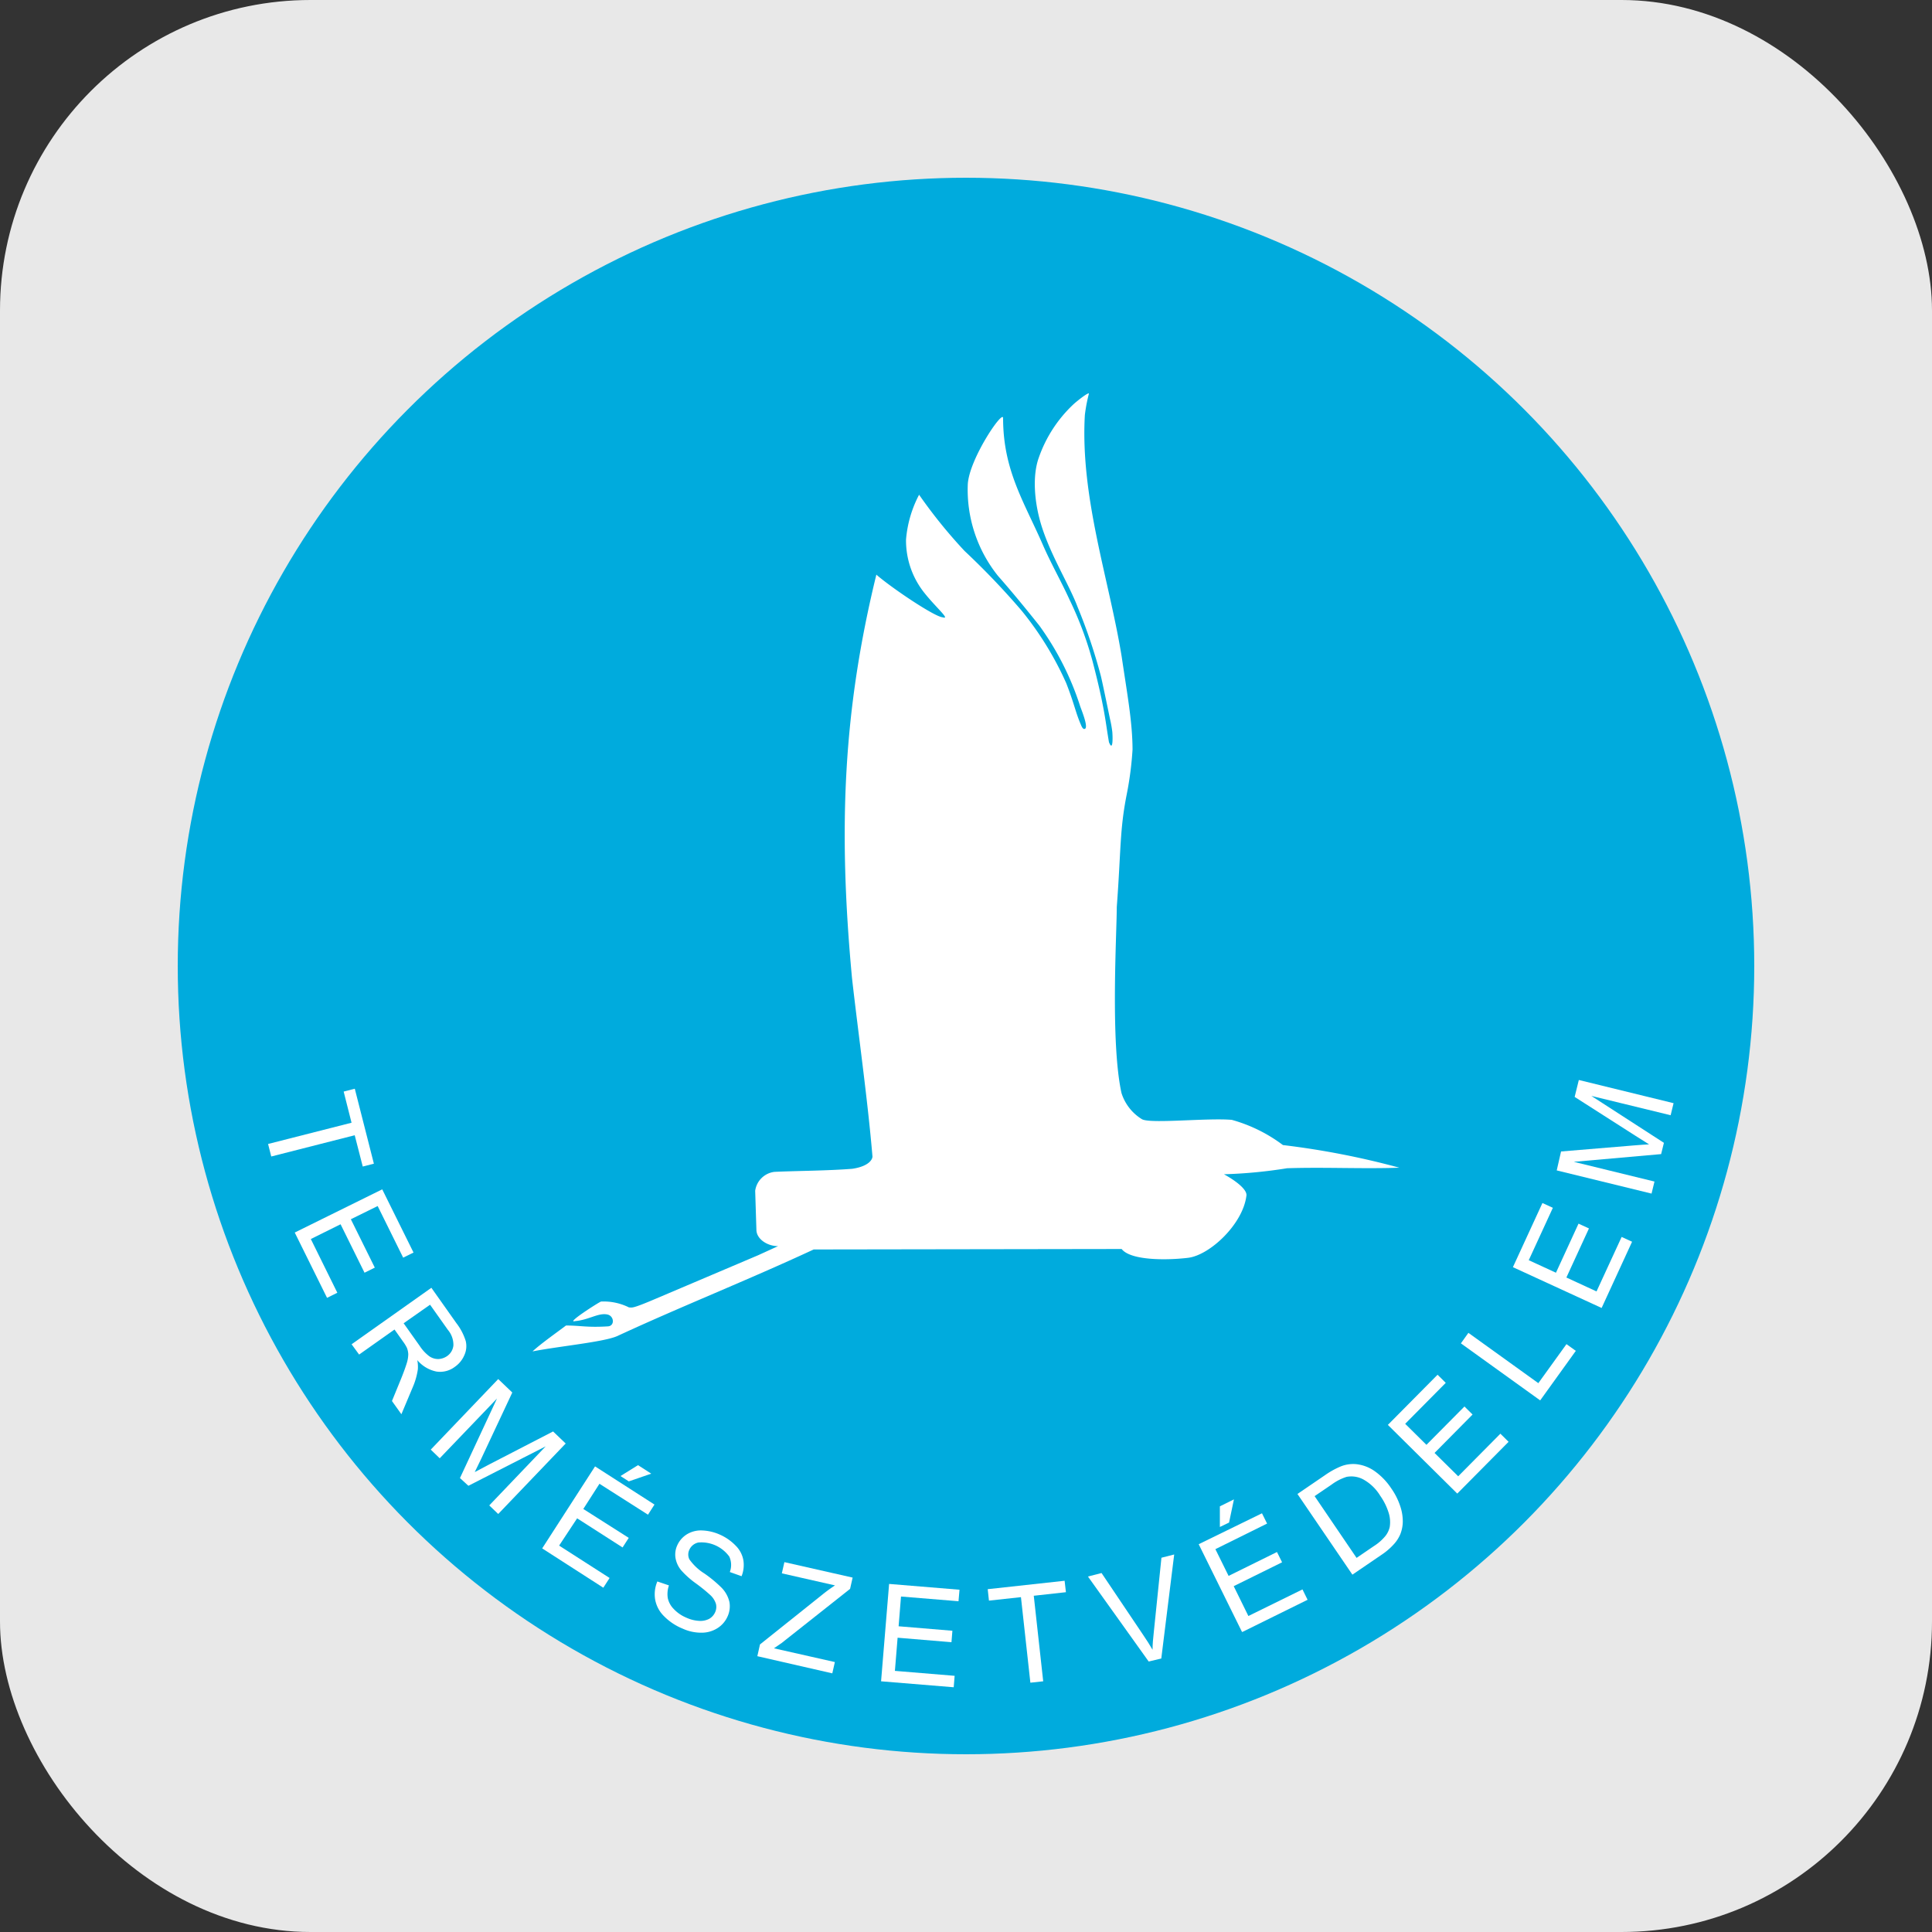 <svg id="Layer_1" data-name="Layer 1" xmlns="http://www.w3.org/2000/svg" viewBox="0 0 250 250"><rect x="0" y="0" width="250" height="250" fill="#333333" stroke="none"/><defs><style>.cls-1{fill:#e8e8e8;}.cls-2{fill:#00abdd;}.cls-3{fill:#fff;fill-rule:evenodd;}</style></defs><rect id="Rectangle_637" data-name="Rectangle 637" class="cls-1" width="250" height="250" rx="40.18"/><circle class="cls-2" cx="125" cy="125" r="102"/><path class="cls-3" d="M98.12,162.42l2.56-1.17c-1.39,0-2.76-.91-2.8-2.07l-.16-5.09a2.86,2.86,0,0,1,2.48-2.45c2.61-.13,6.86-.14,10.09-.4,2.23-.33,2.67-1.3,2.6-1.67-.62-7.33-1.81-15.67-2.64-23-1.83-19.59-1.11-34.78,3.15-52.21,1.95,1.7,7.52,5.45,8.58,5.52,1.07.34-.87-1.26-2.42-3.23a10.86,10.86,0,0,1-2.32-6.83,15.09,15.09,0,0,1,1.69-5.8,65.45,65.45,0,0,0,5.88,7.27A97.9,97.9,0,0,1,132.18,79a41.66,41.66,0,0,1,5.79,9.4c1.07,2.74,1.17,3.68,1.89,5.36.13.32.29.65.53.55.49-.22-.5-2.55-.64-3a37.1,37.1,0,0,0-5.27-10.37c-1.74-2.18-3.49-4.32-5.34-6.42a17.83,17.83,0,0,1-3.91-11.84c.18-3.29,4.57-9.74,4.57-8.58,0,6.75,2.7,10.8,5.13,16.37,1.06,2.44,2.39,4.76,3.44,7.07a45.35,45.35,0,0,1,3,8c.41,1.57.79,3.12,1.13,4.7.59,2.85.6,3.45,1,5.8.58,1.42.47-1,.43-1.35a14.93,14.93,0,0,0-.3-1.67c-.11-.53-1-4.85-1.19-5.59a70.84,70.84,0,0,0-3-8.89c-1.07-2.83-3.3-6.35-4.57-10.19-1.05-3.19-1.31-6.75-.45-9.13a17.22,17.22,0,0,1,4.46-6.88c.42-.4,2.26-1.86,2-1.31a20.93,20.93,0,0,0-.5,2.67C139.77,64.37,143.53,75,145.15,85c.74,5,1.39,8.48,1.4,12a43.36,43.36,0,0,1-.74,5.73c-.93,4.66-.74,7.13-1.3,14.65,0,3.37-.84,17.46.61,24.06a6.14,6.14,0,0,0,2.64,3.38c1.06.63,8.49-.19,11.64.09a19.81,19.81,0,0,1,6.61,3.26,105.06,105.06,0,0,1,15.07,2.93c-4.82.17-9.59-.09-14.53.07a62.59,62.59,0,0,1-8.17.78c1.47.8,3.08,2,2.9,2.81-.47,3.67-4.74,7.66-7.54,8s-7.45.35-8.6-1.14l-39.85.06c-8.6,4-17.12,7.36-25.38,11.19-1.69.78-7.5,1.32-11,2,1.08-1,3.1-2.42,4.33-3.35,1.9,0,2.7.28,5.43.11.91-.06.81-1.37-.1-1.54-1.17-.23-2.38.71-4.16.86-1.25.33,3-2.4,3.36-2.53a7.32,7.32,0,0,1,3.62.76c.42,0,.28.24,3.5-1.14Z"/><polygon class="cls-3" points="34.69 148.03 45.49 145.28 44.47 141.25 45.91 140.88 48.38 150.58 46.94 150.95 45.9 146.9 35.1 149.65 34.69 148.03"/><polygon class="cls-3" points="38.14 159.49 49.46 153.9 53.51 162.08 52.17 162.74 48.87 156.06 45.4 157.77 48.5 164.03 47.17 164.69 44.07 158.42 40.22 160.33 43.65 167.28 42.32 167.94 38.14 159.49"/><path class="cls-3" d="M45.51,173.94l10.31-7.3,3.24,4.58a7.35,7.35,0,0,1,1.2,2.29,2.8,2.8,0,0,1-.17,1.84,3.5,3.5,0,0,1-1.25,1.53,3.16,3.16,0,0,1-2.35.6A4.35,4.35,0,0,1,54,176a4.73,4.73,0,0,1,.07,1.19,9.19,9.19,0,0,1-.57,2.1L51.94,183l-1.22-1.71,1.18-2.88c.34-.84.58-1.51.73-2a4.06,4.06,0,0,0,.2-1.18,2.59,2.59,0,0,0-.17-.81,5.05,5.05,0,0,0-.49-.8l-1.12-1.58-4.58,3.24-1-1.37Zm6.72-2.71,2.08,2.93a5.23,5.23,0,0,0,1.23,1.33,2,2,0,0,0,1.18.37,2.15,2.15,0,0,0,1.13-.38,1.9,1.9,0,0,0,.82-1.39,3,3,0,0,0-.71-2l-2.31-3.26Z"/><path class="cls-3" d="M55.74,187.58l8.73-9.13,1.82,1.74-4,8.53c-.38.8-.66,1.38-.86,1.77l1.89-1,8.25-4.26,1.63,1.56-8.73,9.12-1.16-1.11,7.3-7.64-10,5.1-1.09-1,4.79-10.29L56.9,188.7Z"/><path class="cls-3" d="M70.14,200.39,77,189.75l7.69,4.94L83.85,196l-6.28-4-2.09,3.26L81.36,199l-.8,1.24-5.88-3.77L72.35,200l6.53,4.19-.81,1.26-7.93-5.1ZM80.29,191l2.27-1.41,1.71,1.1-2.9,1Z"/><path class="cls-3" d="M85.06,204.64l1.5.51a3.42,3.42,0,0,0-.15,1.64,2.84,2.84,0,0,0,.77,1.41,4.72,4.72,0,0,0,1.62,1.12,4.56,4.56,0,0,0,1.66.42,2.46,2.46,0,0,0,1.32-.27,1.84,1.84,0,0,0,.76-.85,1.65,1.65,0,0,0,.1-1.09,2.6,2.6,0,0,0-.74-1.14,21.63,21.63,0,0,0-1.81-1.47,11.39,11.39,0,0,1-1.92-1.7,3.33,3.33,0,0,1-.76-1.62,2.85,2.85,0,0,1,.22-1.62,3.23,3.23,0,0,1,1.22-1.42,3.45,3.45,0,0,1,2-.52,6.16,6.16,0,0,1,2.3.54A6.45,6.45,0,0,1,95.19,200a3.54,3.54,0,0,1,1,1.88,3.92,3.92,0,0,1-.23,2.08l-1.52-.54a2.61,2.61,0,0,0-.07-2,4.47,4.47,0,0,0-4-1.82,1.64,1.64,0,0,0-1.17.94,1.43,1.43,0,0,0,0,1.23,6.74,6.74,0,0,0,1.95,1.84,16.49,16.49,0,0,1,2.24,1.86,3.89,3.89,0,0,1,1,1.84,3.16,3.16,0,0,1-.24,1.85,3.42,3.42,0,0,1-1.29,1.51,3.81,3.81,0,0,1-2.08.6,5.73,5.73,0,0,1-2.43-.52,7.15,7.15,0,0,1-2.43-1.62A4,4,0,0,1,84.78,207,4.22,4.22,0,0,1,85.06,204.64Z"/><path class="cls-3" d="M98,214.31l.34-1.52,8.1-6.47a19.89,19.89,0,0,1,1.61-1.17l-6.88-1.56.33-1.45,8.83,2-.33,1.46-8.85,7-1,.69,7.88,1.78-.33,1.46Z"/><polygon class="cls-3" points="114.01 217.56 115.05 204.96 124.16 205.71 124.03 207.2 116.59 206.59 116.28 210.44 123.24 211.02 123.12 212.5 116.15 211.92 115.8 216.21 123.53 216.85 123.41 218.33 114.01 217.56"/><polygon class="cls-3" points="133.33 217.74 132.11 206.67 127.97 207.12 127.81 205.64 137.76 204.55 137.93 206.03 133.77 206.49 134.99 217.56 133.33 217.74"/><path class="cls-3" d="M148.64,215l-7.86-11,1.76-.45,5.44,8.09c.44.65.83,1.26,1.16,1.84,0-.72.07-1.44.15-2.17l1-9.74,1.65-.42-1.67,13.46Z"/><path class="cls-3" d="M160.7,211.14l-5.59-11.32,8.19-4,.66,1.33-6.69,3.31,1.71,3.46,6.26-3.09.66,1.33-6.26,3.09,1.9,3.86,7-3.44.66,1.34-8.45,4.17Zm-2.85-13.55,0-2.67,1.82-.9-.63,3Z"/><path class="cls-3" d="M175,203.76l-7.11-10.44,3.59-2.45a10.65,10.65,0,0,1,2-1.11,4.31,4.31,0,0,1,2-.3,5.08,5.08,0,0,1,2.45.94,8.37,8.37,0,0,1,2.1,2.2,8.72,8.72,0,0,1,1.16,2.3,6.17,6.17,0,0,1,.33,2,4.6,4.6,0,0,1-.31,1.6,4.51,4.51,0,0,1-.89,1.37,8.41,8.41,0,0,1-1.55,1.32L175,203.76Zm.54-2.17,2.23-1.52a6.33,6.33,0,0,0,1.49-1.3,2.92,2.92,0,0,0,.57-1.18,4,4,0,0,0-.14-1.84,7.86,7.86,0,0,0-1.09-2.2,5.91,5.91,0,0,0-2.26-2.15,3.29,3.29,0,0,0-2.11-.29,6.65,6.65,0,0,0-1.93,1l-2.19,1.49Z"/><polygon class="cls-3" points="188.57 193.27 179.59 184.38 186.02 177.89 187.08 178.94 181.83 184.24 184.58 186.96 189.5 182 190.55 183.04 185.63 188.01 188.69 191.03 194.15 185.52 195.21 186.57 188.57 193.27"/><polygon class="cls-3" points="199.3 181.21 189.04 173.83 190.01 172.47 199.06 178.98 202.7 173.93 203.91 174.8 199.3 181.21"/><polygon class="cls-3" points="207.25 169.25 195.77 163.97 199.59 155.67 200.94 156.29 197.82 163.07 201.34 164.69 204.26 158.34 205.61 158.96 202.69 165.31 206.59 167.11 209.84 160.06 211.19 160.68 207.25 169.25"/><path class="cls-3" d="M213.71,154.45l-12.27-3L202,149l9.39-.78c.87-.07,1.53-.12,2-.14-.41-.25-1-.63-1.81-1.14l-7.82-5,.54-2.19,12.26,3-.38,1.56-10.26-2.5,9.39,6.07-.36,1.46-11.3,1,10.44,2.55Z"/></svg>